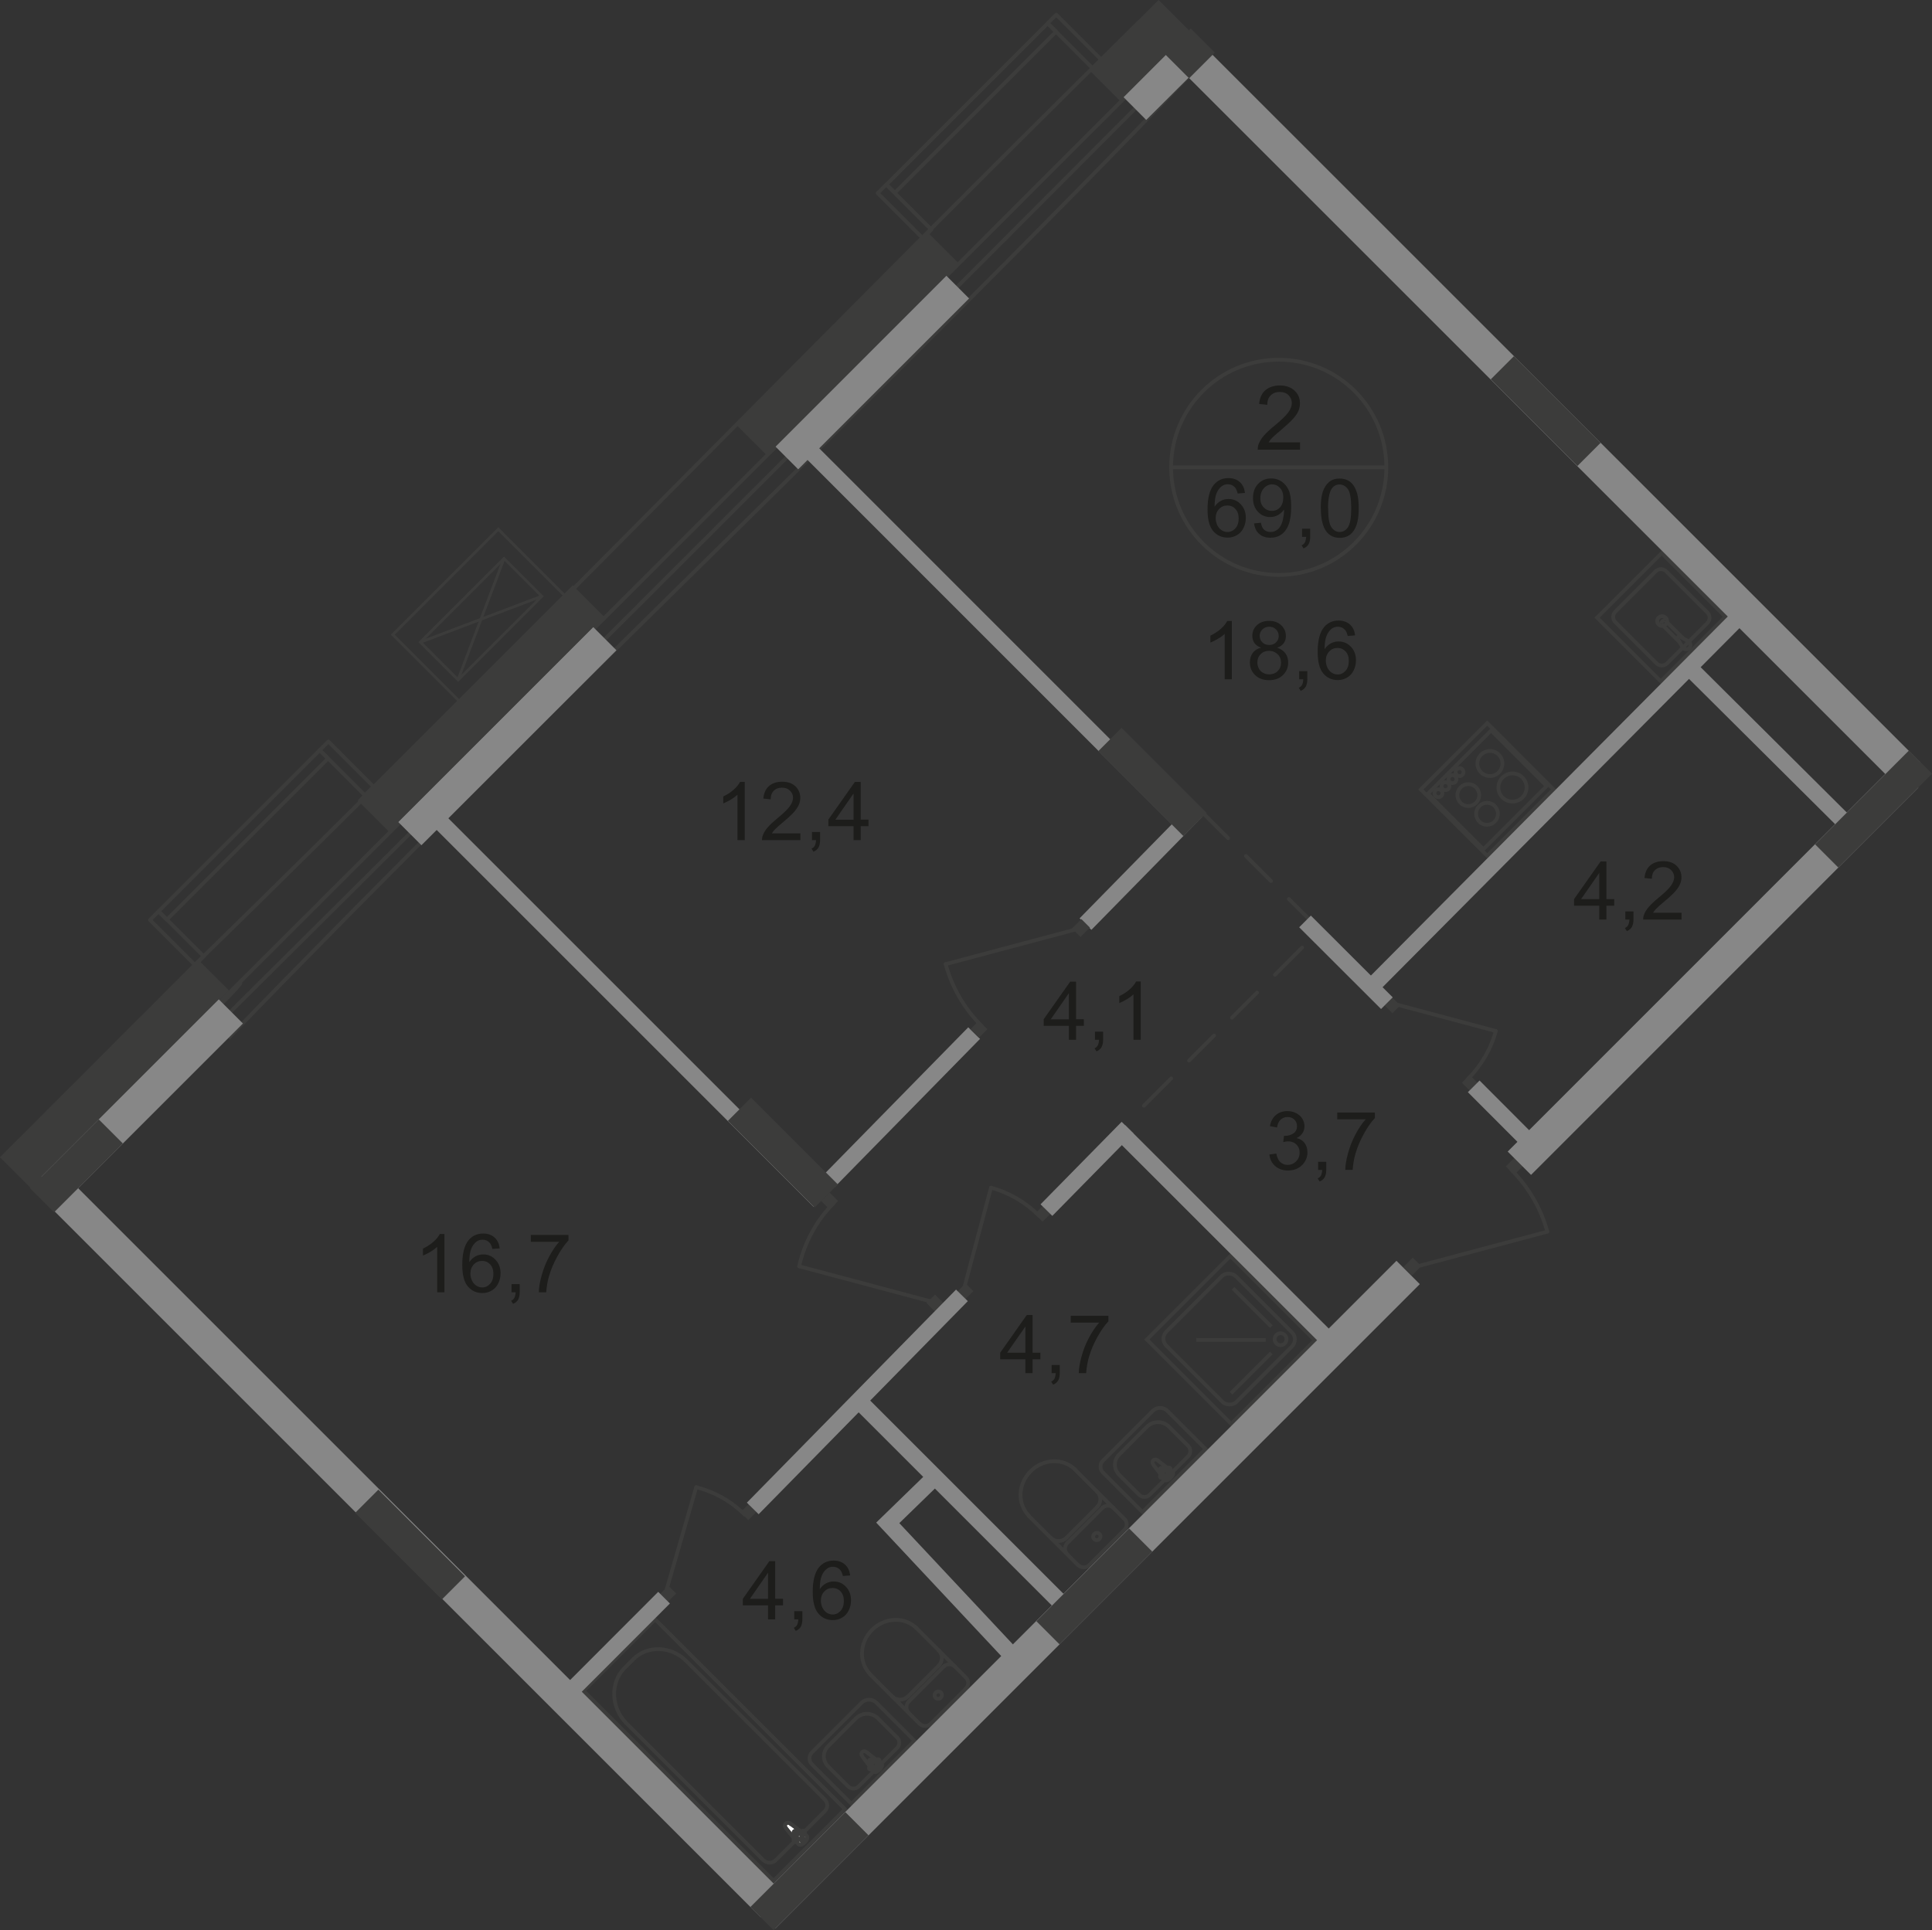 <?xml version="1.0" encoding="UTF-8"?>
<svg id="_Слой_2" data-name="Слой 2" xmlns="http://www.w3.org/2000/svg" viewBox="0 0 175.58 175.46">
  <rect x="0" y="0" width="175.58" height="175.46" fill="#333333" stroke="none"/>
  <defs>
    <style>
      .cls-1 {
        stroke-width: 4px;
      }

      .cls-1, .cls-2, .cls-3, .cls-4, .cls-5, .cls-6, .cls-7, .cls-8, .cls-9, .cls-10, .cls-11, .cls-12, .cls-13, .cls-14, .cls-15 {
        fill: none;
      }

      .cls-1, .cls-2, .cls-3, .cls-5, .cls-7, .cls-8, .cls-9, .cls-10, .cls-11, .cls-12, .cls-14, .cls-15 {
        stroke: #3c3c3b;
      }

      .cls-1, .cls-3, .cls-4, .cls-6, .cls-13, .cls-14, .cls-15 {
        stroke-miterlimit: 10;
      }

      .cls-2, .cls-9, .cls-10, .cls-12, .cls-15 {
        stroke-width: .34px;
      }

      .cls-3 {
        stroke-width: .25px;
      }

      .cls-4 {
        stroke-width: 1.5px;
      }

      .cls-4, .cls-6, .cls-13 {
        stroke: #878787;
      }

      .cls-5 {
        stroke-miterlimit: 22.93;
      }

      .cls-5, .cls-11 {
        stroke-width: .34px;
      }

      .cls-6, .cls-14 {
        stroke-width: 3.1px;
      }

      .cls-7 {
        stroke-miterlimit: 10;
        stroke-width: .25px;
      }

      .cls-16 {
        fill: #3c3c3b;
      }

      .cls-16, .cls-17, .cls-18 {
        stroke-width: 0px;
      }

      .cls-8 {
        stroke-miterlimit: 10;
        stroke-width: .34px;
      }

      .cls-9 {
        stroke-dasharray: 0 0 0 0 0 0 0 0 0 0 3.22 2.3;
      }

      .cls-9, .cls-10, .cls-11 {
        stroke-linecap: round;
        stroke-linejoin: round;
      }

      .cls-17 {
        fill: #fff;
      }

      .cls-12 {
        stroke-miterlimit: 22.93;
      }

      .cls-13 {
        stroke-width: 3px;
      }

      .cls-18 {
        fill: #1d1d1b;
      }
    </style>
  </defs>
  <g id="_Слой_1-2" data-name="Слой 1">
    <g id="Kvartira_69_0" data-name="Kvartira 69 0">
      <path class="cls-12" d="m20.82,92.1C49.88,63.24,77.88,35.24,107.27,5.75"/>
      <path class="cls-12" d="m108.58,6.33c-28.7,29.91-58.7,57.91-87.7,87.91-.67-.67-1.25-1.43-1.75-2.3,5.95-5.95.33.33,0,0C47.88,63.24,77.88,33.24,106.43,4.67"/>
      <line class="cls-13" x1="54.96" y1="58.05" x2="37.24" y2="75.77"/>
      <line class="cls-13" x1="87.01" y1="26.07" x2="71.48" y2="41.6"/>
      <line class="cls-13" x1="108.56" y1="4.41" x2="103.11" y2="9.84"/>
      <path class="cls-12" d="m17.75,87.66C46.87,59.24,74.87,30.24,103.55,1.97"/>
      <line class="cls-10" x1="103.96" y1="100.51" x2="106.44" y2="98.03"/>
      <line class="cls-9" x1="108.06" y1="96.41" x2="115.05" y2="89.42"/>
      <line class="cls-10" x1="115.87" y1="88.61" x2="118.34" y2="86.13"/>
      <line class="cls-10" x1="119.61" y1="84.19" x2="117.13" y2="81.72"/>
      <line class="cls-9" x1="115.51" y1="80.09" x2="108.52" y2="73.1"/>
      <line class="cls-10" x1="107.7" y1="72.29" x2="105.23" y2="69.82"/>
      <rect class="cls-16" x="74.85" y="108.62" width="1.09" height="1.09" transform="translate(-55.11 85.29) rotate(-45)"/>
      <line class="cls-10" x1="84.86" y1="118.37" x2="72.63" y2="115.11"/>
      <path class="cls-10" d="m75.78,109.35c-1.56,1.56-2.65,3.55-3.16,5.76"/>
      <rect class="cls-16" x="84.43" y="117.91" width="1.09" height="1.09" transform="translate(-58.82 94.45) rotate(-44.87)"/>
      <path class="cls-18" d="m69.8,147.2v-1.27h-2.29v-.6l2.41-3.42h.53v3.42h.71v.6h-.71v1.27h-.65Zm0-1.86v-2.38l-1.65,2.38h1.65Z"/>
      <path class="cls-18" d="m72.18,147.2v-.74h.74v.74c0,.27-.05.49-.14.66s-.25.3-.46.39l-.18-.28c.14-.06.24-.15.3-.27s.1-.28.11-.5h-.37,0Z"/>
      <path class="cls-18" d="m77.25,143.21l-.65.05c-.06-.25-.14-.44-.25-.56-.18-.19-.39-.28-.65-.28-.21,0-.39.06-.54.17-.2.15-.37.37-.48.65-.12.29-.18.69-.18,1.22.16-.24.35-.41.57-.53s.46-.17.71-.17c.43,0,.8.16,1.1.48.3.32.46.73.46,1.23,0,.33-.07.64-.21.92-.14.29-.34.5-.59.65s-.53.23-.85.23c-.54,0-.98-.2-1.32-.6-.34-.4-.51-1.05-.51-1.97,0-1.02.19-1.76.57-2.23.33-.4.77-.61,1.33-.61.42,0,.76.12,1.02.35.27.23.42.56.48.97v.03Zm-2.65,2.28c0,.22.05.44.14.64.1.2.23.36.4.47.17.11.35.16.54.16.27,0,.51-.11.71-.33.2-.22.3-.52.3-.9s-.1-.65-.29-.86c-.19-.21-.44-.32-.74-.32s-.54.1-.75.32c-.2.21-.31.49-.31.83h0Z"/>
      <path class="cls-18" d="m93.19,124.82v-1.26h-2.29v-.6l2.41-3.42h.53v3.42h.71v.6h-.71v1.26h-.65Zm0-1.86v-2.38l-1.66,2.38h1.66Z"/>
      <path class="cls-18" d="m95.57,124.82v-.74h.74v.74c0,.27-.05.49-.14.66-.1.17-.25.3-.46.39l-.18-.28c.14-.06.24-.15.3-.27s.1-.28.11-.5h-.37,0Z"/>
      <path class="cls-18" d="m97.31,120.23v-.62h3.42v.5c-.34.36-.67.83-1,1.43-.33.59-.59,1.2-.77,1.83-.13.44-.21.93-.25,1.45h-.67c0-.42.09-.92.25-1.51s.38-1.16.67-1.7.6-1.01.93-1.38h-2.59,0Z"/>
      <path class="cls-18" d="m115.34,104.95l.65-.09c.07.37.2.63.38.79s.4.24.65.24c.31,0,.56-.11.77-.32s.32-.47.32-.79-.1-.54-.29-.74c-.19-.19-.44-.29-.74-.29-.12,0-.28.02-.46.07l.07-.57h.1c.28,0,.52-.07.75-.22.22-.14.33-.37.33-.67,0-.24-.08-.44-.24-.59-.16-.16-.37-.23-.62-.23s-.46.08-.63.24-.28.4-.32.71l-.65-.12c.08-.44.26-.77.54-1.01s.63-.36,1.05-.36c.29,0,.55.06.8.19.24.12.43.29.56.51s.19.44.19.68-.06.44-.18.62c-.12.19-.3.34-.54.45.31.07.56.22.73.45s.26.51.26.85c0,.46-.17.85-.5,1.17s-.76.48-1.28.48c-.46,0-.85-.14-1.16-.41-.31-.28-.48-.63-.52-1.07l-.02.03Z"/>
      <path class="cls-18" d="m119.79,106.35v-.74h.74v.74c0,.27-.05.49-.14.66s-.25.3-.46.39l-.18-.28c.14-.06.24-.15.3-.27s.1-.28.11-.5h-.37,0Z"/>
      <path class="cls-18" d="m121.53,101.75v-.62h3.42v.5c-.34.36-.67.83-1,1.43s-.59,1.2-.77,1.83c-.13.44-.21.93-.25,1.45h-.67c0-.42.09-.92.25-1.51s.38-1.16.67-1.7c.29-.55.6-1.01.93-1.38h-2.59,0Z"/>
      <path class="cls-18" d="m145.34,83.59v-1.26h-2.29v-.6l2.41-3.42h.53v3.42h.71v.6h-.71v1.26h-.65Zm0-1.86v-2.38l-1.65,2.38h1.65Z"/>
      <path class="cls-18" d="m147.71,83.59v-.74h.74v.74c0,.27-.05.49-.14.66s-.25.3-.46.39l-.18-.28c.14-.06.24-.15.3-.27s.1-.28.11-.5h-.37,0Z"/>
      <path class="cls-18" d="m152.82,82.97v.62h-3.49c0-.16.02-.31.08-.45.09-.24.23-.47.43-.7.2-.23.48-.5.85-.8.57-.47.96-.84,1.16-1.12.2-.28.3-.54.3-.78s-.09-.47-.28-.65c-.18-.18-.42-.27-.72-.27s-.56.09-.75.28-.28.45-.28.78l-.67-.07c.05-.5.22-.88.52-1.14s.7-.39,1.2-.39.91.14,1.2.42.44.63.44,1.05c0,.21-.04.42-.13.62-.09.21-.23.42-.43.65-.2.23-.53.54-1,.93-.39.33-.64.55-.75.67s-.2.23-.27.35h2.59Z"/>
      <path class="cls-18" d="m97.14,94.52v-1.27h-2.29v-.6l2.41-3.42h.53v3.42h.71v.6h-.71v1.27h-.65Zm0-1.86v-2.38l-1.65,2.38h1.65Z"/>
      <path class="cls-18" d="m99.51,94.52v-.74h.74v.74c0,.27-.05.49-.14.66s-.25.3-.46.39l-.18-.28c.14-.06.24-.15.3-.27s.1-.28.11-.5h-.37,0Z"/>
      <path class="cls-18" d="m103.66,94.52h-.65v-4.13c-.16.15-.36.3-.61.45s-.48.26-.68.34v-.63c.36-.17.68-.38.95-.62.27-.24.46-.48.58-.71h.42v5.31h-.01Z"/>
      <path class="cls-2" d="m116.21,52.26c5.4,0,9.78-4.37,9.78-9.78s-4.38-9.78-9.78-9.78-9.78,4.38-9.78,9.78,4.38,9.78,9.78,9.78Z"/>
      <line class="cls-12" x1="106.44" y1="42.48" x2="125.99" y2="42.48"/>
      <path class="cls-18" d="m118.15,40.19v.69h-3.85c0-.17.02-.34.08-.5.1-.26.25-.52.47-.77s.53-.55.94-.88c.63-.52,1.06-.93,1.28-1.23s.33-.59.33-.86-.1-.52-.3-.72-.47-.29-.79-.29c-.34,0-.62.1-.83.31s-.31.49-.31.86l-.74-.08c.05-.55.24-.97.57-1.25s.77-.43,1.32-.43,1,.16,1.33.47.49.69.49,1.15c0,.23-.05.46-.14.69-.1.23-.25.46-.48.71-.22.25-.59.59-1.1,1.03-.43.36-.71.6-.83.73s-.22.26-.3.39h2.86v-.02Z"/>
      <path class="cls-18" d="m113.13,44.81l-.65.05c-.06-.25-.14-.44-.25-.56-.18-.19-.39-.28-.65-.28-.21,0-.39.06-.54.17-.2.15-.37.37-.48.65-.12.29-.18.69-.18,1.22.16-.24.35-.41.57-.53s.46-.17.71-.17c.43,0,.8.16,1.1.48.3.32.46.73.46,1.23,0,.33-.07.64-.21.92-.14.29-.34.5-.59.65s-.53.23-.85.23c-.54,0-.98-.2-1.32-.6-.34-.4-.51-1.05-.51-1.97,0-1.02.19-1.76.57-2.23.33-.4.77-.61,1.33-.61.42,0,.76.12,1.02.35.27.23.42.56.48.97v.03Zm-2.65,2.28c0,.22.05.44.14.64.1.2.23.36.4.47.17.11.35.16.54.16.27,0,.51-.11.71-.33.2-.22.3-.52.3-.9s-.1-.65-.29-.86c-.19-.21-.44-.32-.74-.32s-.54.1-.75.32c-.2.21-.31.49-.31.83h0Z"/>
      <path class="cls-18" d="m113.97,47.58l.62-.06c.05.29.15.51.3.64s.34.2.57.2c.2,0,.37-.05.52-.14s.27-.21.37-.37.18-.36.24-.62.1-.52.1-.79v-.13c-.13.21-.31.37-.53.5s-.47.19-.73.19c-.44,0-.81-.16-1.11-.48s-.45-.74-.45-1.25.16-.97.47-1.29c.32-.33.71-.49,1.19-.49.34,0,.66.09.94.28s.5.45.65.79c.15.34.22.84.22,1.49s-.07,1.21-.22,1.61c-.15.4-.36.7-.65.91s-.63.31-1.02.31c-.41,0-.75-.11-1.01-.34-.26-.23-.42-.55-.47-.97h0Zm2.66-2.33c0-.37-.1-.67-.3-.89s-.44-.33-.72-.33-.54.12-.75.35c-.21.24-.32.54-.32.92,0,.34.1.61.3.82.2.21.45.32.75.32s.55-.11.74-.32.29-.5.29-.87h.01Z"/>
      <path class="cls-18" d="m118.33,48.8v-.74h.74v.74c0,.27-.05.49-.14.66s-.25.3-.46.39l-.18-.28c.14-.06.24-.15.3-.27s.1-.28.11-.5h-.37,0Z"/>
      <path class="cls-18" d="m120.03,46.2c0-.62.06-1.13.19-1.51s.32-.67.57-.88.57-.31.96-.31c.28,0,.53.06.75.17s.39.28.53.49c.14.22.25.48.33.79s.12.73.12,1.25c0,.62-.06,1.12-.19,1.5s-.32.68-.57.88-.57.31-.96.31c-.51,0-.91-.18-1.2-.55-.35-.44-.52-1.16-.52-2.15h0Zm.67,0c0,.87.1,1.45.3,1.73s.45.43.75.43.55-.14.75-.43.3-.87.3-1.73-.1-1.45-.3-1.73-.46-.43-.76-.43-.54.13-.71.38c-.22.32-.34.92-.34,1.78h.01Z"/>
      <path class="cls-18" d="m111.95,61.75h-.65v-4.13c-.16.15-.36.3-.62.45-.25.15-.48.26-.68.34v-.63c.36-.17.68-.38.95-.62.27-.24.46-.48.58-.71h.42v5.31h0Z"/>
      <path class="cls-18" d="m114.61,58.88c-.27-.1-.47-.24-.6-.42s-.2-.4-.2-.66c0-.38.14-.71.42-.97.28-.26.64-.39,1.1-.39s.83.13,1.11.4.42.59.42.98c0,.25-.06.46-.19.64s-.32.32-.59.42c.32.11.57.28.74.51.17.24.25.52.25.84,0,.45-.16.83-.48,1.14s-.74.46-1.26.46-.94-.15-1.26-.46-.48-.69-.48-1.16c0-.34.09-.63.26-.86s.42-.39.75-.47h.01Zm-.34,1.34c0,.19.04.36.13.54s.22.31.39.4c.17.1.36.14.56.14.31,0,.57-.1.77-.3.2-.2.3-.45.3-.76s-.1-.57-.31-.77-.47-.31-.78-.31-.56.1-.76.3-.3.45-.3.76Zm.21-2.44c0,.25.08.45.24.61s.37.24.63.24.46-.08.62-.24.24-.35.24-.58-.08-.44-.25-.6c-.16-.16-.37-.24-.61-.24s-.45.08-.62.24c-.16.16-.25.35-.25.57Z"/>
      <path class="cls-18" d="m118.07,61.75v-.74h.74v.74c0,.27-.05.49-.14.66-.1.17-.25.3-.46.39l-.18-.28c.14-.06.24-.15.3-.27.07-.12.1-.28.11-.5h-.37,0Z"/>
      <path class="cls-18" d="m123.13,57.76l-.65.05c-.06-.25-.14-.44-.25-.56-.18-.19-.39-.28-.65-.28-.21,0-.39.06-.54.17-.2.15-.37.37-.48.65-.12.29-.18.69-.18,1.22.16-.24.35-.41.57-.53.23-.12.46-.17.71-.17.43,0,.8.16,1.11.48s.46.73.46,1.23c0,.33-.07.64-.21.92-.14.29-.34.5-.59.65s-.53.23-.85.23c-.54,0-.98-.2-1.32-.6-.34-.4-.51-1.05-.51-1.97,0-1.02.19-1.76.57-2.23.33-.4.77-.61,1.33-.61.42,0,.76.12,1.02.35.27.23.42.56.48.97l-.02.03Zm-2.64,2.28c0,.22.05.44.14.64.1.2.23.36.4.47.17.11.35.16.54.16.27,0,.51-.11.71-.33s.3-.52.3-.9-.1-.65-.29-.86c-.2-.21-.44-.32-.74-.32s-.54.1-.75.32c-.2.21-.31.49-.31.83h0Z"/>
      <path class="cls-18" d="m40.38,117.47h-.65v-4.13c-.16.15-.36.3-.61.45s-.48.26-.68.34v-.63c.36-.17.68-.38.95-.62.27-.24.46-.48.58-.71h.42v5.31h-.01Z"/>
      <path class="cls-18" d="m45.4,113.48l-.65.05c-.06-.25-.14-.44-.25-.56-.18-.19-.39-.28-.65-.28-.21,0-.39.06-.54.17-.2.15-.37.37-.48.65-.12.29-.18.69-.18,1.22.16-.24.35-.41.57-.53s.46-.17.71-.17c.43,0,.8.16,1.1.48.3.32.46.73.46,1.23,0,.33-.07.64-.21.92-.14.29-.34.5-.59.65s-.53.23-.85.23c-.54,0-.98-.2-1.32-.6-.34-.4-.51-1.05-.51-1.97,0-1.02.19-1.76.57-2.23.33-.4.77-.61,1.33-.61.42,0,.76.12,1.02.35.27.23.42.56.48.97v.03Zm-2.65,2.28c0,.22.05.44.14.64.1.2.23.36.4.47.17.11.35.16.54.16.27,0,.51-.11.71-.33.2-.22.3-.52.3-.9s-.1-.65-.29-.86c-.19-.21-.44-.32-.74-.32s-.54.1-.75.32c-.2.21-.31.49-.31.83h0Z"/>
      <path class="cls-18" d="m46.49,117.47v-.74h.74v.74c0,.27-.05.49-.14.66s-.25.3-.46.39l-.18-.28c.14-.06.24-.15.3-.27s.1-.28.11-.5h-.37,0Z"/>
      <path class="cls-18" d="m48.24,112.88v-.62h3.42v.5c-.34.36-.67.83-1,1.43s-.59,1.2-.77,1.83c-.13.44-.21.93-.25,1.45h-.67c0-.42.09-.92.25-1.51s.38-1.16.67-1.7c.29-.55.6-1.01.93-1.38h-2.59,0Z"/>
      <path class="cls-18" d="m67.67,76.37h-.65v-4.13c-.16.15-.36.3-.61.45s-.48.26-.68.34v-.63c.36-.17.68-.38.95-.62.27-.24.46-.48.58-.71h.42v5.31h-.01Z"/>
      <path class="cls-18" d="m72.74,75.75v.62h-3.49c0-.16.02-.31.08-.45.09-.24.23-.47.43-.7.2-.23.48-.5.85-.8.57-.47.96-.84,1.16-1.12.2-.28.3-.54.3-.78,0-.26-.09-.47-.28-.65-.18-.18-.42-.27-.72-.27s-.56.09-.75.28-.28.45-.28.78l-.67-.07c.05-.5.22-.88.52-1.14s.7-.39,1.2-.39.91.14,1.2.42.44.63.44,1.05c0,.21-.04.42-.13.62s-.23.42-.43.65-.53.54-1,.93c-.39.33-.64.55-.75.67s-.2.23-.27.35h2.59Z"/>
      <path class="cls-18" d="m73.79,76.37v-.74h.74v.74c0,.27-.05.49-.14.66s-.25.3-.46.39l-.18-.28c.14-.06.24-.15.3-.27s.1-.28.11-.5h-.37,0Z"/>
      <path class="cls-18" d="m77.57,76.37v-1.27h-2.29v-.6l2.41-3.42h.53v3.42h.71v.6h-.71v1.27h-.65Zm0-1.86v-2.38l-1.65,2.38h1.65Z"/>
      <rect class="cls-16" x="94.25" y="109.84" width="1" height="1" transform="translate(-50.27 99.32) rotate(-45)"/>
      <line class="cls-10" x1="87.52" y1="117.47" x2="90.06" y2="107.96"/>
      <path class="cls-10" d="m94.42,110.5c-1.21-1.21-2.71-2.09-4.36-2.54"/>
      <rect class="cls-16" x="87.24" y="116.87" width="1" height="1" transform="translate(-57.29 96.42) rotate(-45)"/>
      <rect class="cls-16" x="133.06" y="97.91" width="1" height="1" transform="translate(-30.47 123.27) rotate(-45)"/>
      <line class="cls-10" x1="126.43" y1="91.18" x2="135.93" y2="93.72"/>
      <path class="cls-10" d="m133.4,98.08c1.21-1.21,2.09-2.71,2.54-4.36"/>
      <rect class="cls-16" x="126.05" y="90.9" width="1" height="1" transform="translate(-27.57 116.25) rotate(-45)"/>
      <rect class="cls-16" x="67.5" y="136.95" width="1.05" height="1" transform="translate(-77.27 88.36) rotate(-45)"/>
      <line class="cls-10" x1="60.44" y1="144.98" x2="63.27" y2="135.19"/>
      <path class="cls-10" d="m67.67,137.68c-1.21-1.21-2.73-2.07-4.4-2.49"/>
      <rect class="cls-16" x="60.2" y="144.37" width="1.05" height="1" transform="translate(-84.65 85.37) rotate(-45)"/>
      <path class="cls-15" d="m150.74,56.77c.17.17.45.17.63,0s.18-.46,0-.63-.45-.17-.63,0-.18.46,0,.63Z"/>
      <line class="cls-15" x1="152.69" y1="57.88" x2="153.47" y2="58.31"/>
      <path class="cls-15" d="m152.92,58.86c.12.17.36.22.54.09.18-.13.22-.37.1-.55-.03-.04-.06-.07-.09-.09"/>
      <line class="cls-15" x1="152.92" y1="58.86" x2="152.48" y2="58.09"/>
      <line class="cls-15" x1="152.65" y1="58.38" x2="151.01" y2="56.74"/>
      <path class="cls-15" d="m151.29,56.38c-.17,0-.3.14-.3.3"/>
      <line class="cls-15" x1="151.35" y1="56.41" x2="152.99" y2="58.05"/>
      <path class="cls-15" d="m152.69,57.88c-.07-.05-.16-.03-.21.04-.04.05-.04.12,0,.17"/>
      <path class="cls-5" d="m146.8,55.6l3.67-3.67c.26-.26.69-.26.95,0l3.75,3.75c.26.26.26.69,0,.95l-3.67,3.67c-.26.26-.69.26-.95,0l-3.75-3.75c-.26-.26-.26-.69,0-.95Z"/>
      <rect class="cls-5" x="146.83" y="52.01" width="8.3" height="8.19" transform="translate(4.54 123.19) rotate(-45)"/>
      <line class="cls-15" x1="134.74" y1="77.27" x2="140.67" y2="71.34"/>
      <line class="cls-15" x1="140.56" y1="71.45" x2="135.51" y2="66.4"/>
      <line class="cls-15" x1="135.62" y1="66.29" x2="129.69" y2="72.22"/>
      <line class="cls-15" x1="129.76" y1="72.15" x2="134.81" y2="77.2"/>
      <path class="cls-15" d="m136.21,68.6c.44.44.44,1.16,0,1.61s-1.17.44-1.61,0"/>
      <path class="cls-15" d="m134.6,70.21c-.45-.45-.45-1.16,0-1.61s1.16-.45,1.61,0"/>
      <path class="cls-15" d="m135.84,73.27c.39.39.39,1.02,0,1.41s-1.02.39-1.41,0"/>
      <path class="cls-15" d="m134.44,74.68c-.39-.39-.39-1.02,0-1.41s1.02-.39,1.41,0"/>
      <path class="cls-15" d="m134.14,71.57c.39.39.39,1.02,0,1.41s-1.02.39-1.41,0"/>
      <path class="cls-15" d="m132.74,72.98c-.39-.39-.39-1.02,0-1.41s1.02-.39,1.41,0"/>
      <path class="cls-15" d="m138.36,70.68c.5.5.5,1.31,0,1.81s-1.31.5-1.81,0"/>
      <path class="cls-15" d="m136.55,72.49c-.5-.5-.5-1.31,0-1.81s1.31-.5,1.81,0"/>
      <path class="cls-15" d="m130.98,71.85c.14.14.14.37,0,.51s-.37.14-.51,0-.14-.37,0-.51.37-.14.51,0Z"/>
      <path class="cls-15" d="m131.62,71.21c.14.14.14.37,0,.51s-.37.14-.51,0-.14-.37,0-.51.37-.14.51,0Z"/>
      <path class="cls-15" d="m132.26,70.57c.14.14.14.37,0,.51s-.37.14-.51,0-.14-.37,0-.51.37-.14.51,0Z"/>
      <path class="cls-15" d="m132.9,69.93c.14.14.14.37,0,.51s-.37.14-.51,0-.14-.37,0-.51.37-.14.51,0Z"/>
      <rect class="cls-8" x="130.89" y="67.5" width="8.53" height="8.53" transform="translate(-11.15 116.61) rotate(-45.01)"/>
      <rect class="cls-11" x="60.33" y="146.88" width="9.19" height="24.41" transform="translate(-93.48 92.5) rotate(-45)"/>
      <path class="cls-10" d="m56.96,156.68l12.38,12.38c.33.33.85.35,1.15.04l4.49-4.49c.28-.28.26-.75-.04-1.05l-12.58-12.58c-1.36-1.36-3.52-1.44-4.79-.17l-.8.8c-1.34,1.34-1.26,3.62.18,5.06h.01Z"/>
      <path class="cls-17" d="m71.83,165.76l1.48,1.13c.28.21-.5,1.04-.74.74l-1.15-1.46c-.1-.12-.11-.29,0-.4s.28-.1.4,0h0Z"/>
      <path class="cls-12" d="m71.83,165.76l1.48,1.13c.28.21-.5,1.04-.74.74l-1.15-1.46c-.1-.12-.11-.29,0-.4s.28-.1.4,0h0Z"/>
      <path class="cls-10" d="m71.83,165.76l1.48,1.13c.28.21-.5,1.04-.74.74l-1.15-1.46c-.1-.12-.11-.29,0-.4s.28-.1.4,0h0Z"/>
      <path class="cls-17" d="m73.09,166.47h0c.06.06.06.15,0,.21l-.25.25.25.25c.06.06.06.15,0,.21s-.15.06-.21,0l-.25-.25-.25.25c-.06.06-.15.06-.21,0s-.06-.15,0-.21l.25-.25-.25-.25c-.06-.06-.06-.15,0-.21s.15-.06.21,0l.25.25.25-.25c.06-.06.15-.06.21,0Z"/>
      <path class="cls-10" d="m73.09,166.47h0c.06.06.06.15,0,.21l-.25.25.25.25c.06.06.06.15,0,.21s-.15.06-.21,0l-.25-.25-.25.25c-.06.06-.15.06-.21,0s-.06-.15,0-.21l.25-.25-.25-.25c-.06-.06-.06-.15,0-.21s.15-.06.21,0l.25.25.25-.25c.06-.06.15-.06.21,0Z"/>
      <path class="cls-10" d="m73.09,166.47h0c.06.06.06.15,0,.21l-.25.25.25.25c.06.06.06.15,0,.21s-.15.06-.21,0l-.25-.25-.25.25c-.06.06-.15.06-.21,0s-.06-.15,0-.21l.25-.25-.25-.25c-.06-.06-.06-.15,0-.21s.15-.06.21,0l.25.25.25-.25c.06-.06.15-.06.21,0Z"/>
      <path class="cls-10" d="m78.36,159.65l1.04,1.39c.2.26.99-.49.71-.71l-1.37-1.07c-.11-.09-.27-.1-.38,0s-.09.26,0,.38h0Z"/>
      <path class="cls-10" d="m79.02,160.83h0s.14.05.2,0l.24-.24.23.23s.14.05.2,0,.06-.15,0-.2l-.23-.23.24-.24c.06-.06.06-.15,0-.2s-.14-.05-.2,0l-.24.24-.23-.23s-.14-.05-.2,0-.06.15,0,.2l.23.23-.24.24c-.06.06-.06.15,0,.2Z"/>
      <path class="cls-12" d="m73.79,160.38l3.59,3.59,5.73-5.73-3.46-3.46c-.37-.37-.98-.37-1.35,0l-4.51,4.51c-.3.3-.3.79,0,1.09h0Z"/>
      <path class="cls-12" d="m75.24,160.55l1.84,1.84c.26.26.69.26.95,0l3.5-3.5c.26-.26.26-.69,0-.95l-1.74-1.74c-.55-.55-1.45-.55-2,0l-2.55,2.55c-.49.49-.49,1.3,0,1.79h0Z"/>
      <path class="cls-10" d="m104.81,133.13l1.04,1.39c.2.26.99-.49.71-.71l-1.37-1.07c-.11-.09-.27-.1-.38,0s-.09.26,0,.38h0Z"/>
      <path class="cls-10" d="m105.46,134.32h0s.14.05.2,0l.24-.24.23.23s.14.05.2,0,.06-.15,0-.2l-.23-.23.24-.24c.06-.06.06-.15,0-.2s-.14-.05-.2,0l-.24.24-.23-.23s-.14-.05-.2,0-.06.15,0,.2l.23.23-.24.24c-.06.06-.06.15,0,.2Z"/>
      <path class="cls-12" d="m100.24,133.86l3.59,3.59,5.73-5.73-3.46-3.46c-.37-.37-.98-.37-1.35,0l-4.51,4.51c-.3.3-.3.79,0,1.09h0Z"/>
      <path class="cls-12" d="m101.69,134.04l1.84,1.84c.26.26.69.26.95,0l3.5-3.5c.26-.26.26-.69,0-.95l-1.74-1.74c-.55-.55-1.45-.55-2,0l-2.55,2.55c-.49.49-.49,1.3,0,1.79h0Z"/>
      <path class="cls-10" d="m83.58,156.69c.28.28.74.27,1.03-.02"/>
      <line class="cls-10" x1="83.57" y1="156.69" x2="79.1" y2="152.22"/>
      <path class="cls-10" d="m83.31,148.02c-1.08-1.08-2.9-1.02-4.06.14s-1.22,2.98-.14,4.06"/>
      <line class="cls-10" x1="83.27" y1="147.98" x2="87.74" y2="152.45"/>
      <path class="cls-10" d="m87.76,153.52c.29-.29.3-.75.02-1.03"/>
      <line class="cls-10" x1="87.81" y1="153.47" x2="84.66" y2="156.62"/>
      <path class="cls-10" d="m85.5,154.32c.13-.13.14-.34.01-.47s-.34-.12-.47.01-.14.34-.01.47.34.12.47-.01Z"/>
      <path class="cls-10" d="m86.78,151.49c-.28-.28-.74-.27-1.03.02"/>
      <line class="cls-10" x1="85.8" y1="151.46" x2="82.65" y2="154.61"/>
      <path class="cls-10" d="m82.6,154.66c-.29.29-.3.75-.02,1.03"/>
      <path class="cls-10" d="m81.12,154.23c.38.38,1.01.36,1.4-.03"/>
      <line class="cls-10" x1="82.57" y1="154.15" x2="85.34" y2="151.38"/>
      <path class="cls-10" d="m85.29,151.43c.4-.4.41-1.02.03-1.4"/>
      <path class="cls-10" d="m97.99,142.27c.28.28.74.27,1.03-.02"/>
      <line class="cls-10" x1="97.97" y1="142.27" x2="93.5" y2="137.8"/>
      <path class="cls-10" d="m97.72,133.6c-1.08-1.08-2.9-1.02-4.06.14s-1.22,2.98-.14,4.06"/>
      <line class="cls-10" x1="97.67" y1="133.56" x2="102.14" y2="138.03"/>
      <path class="cls-10" d="m102.17,139.1c.29-.29.3-.75.02-1.03"/>
      <line class="cls-10" x1="102.21" y1="139.05" x2="99.06" y2="142.2"/>
      <path class="cls-10" d="m99.91,139.9c.13-.13.14-.34.01-.47s-.34-.12-.47.01-.14.34-.01.47.34.12.47-.01Z"/>
      <path class="cls-10" d="m101.19,137.07c-.28-.28-.74-.27-1.03.02"/>
      <line class="cls-10" x1="100.21" y1="137.05" x2="97.06" y2="140.2"/>
      <path class="cls-10" d="m97.01,140.24c-.29.29-.3.75-.02,1.03"/>
      <path class="cls-10" d="m95.53,139.81c.38.38,1.01.36,1.4-.03"/>
      <line class="cls-10" x1="96.97" y1="139.73" x2="99.74" y2="136.96"/>
      <path class="cls-10" d="m99.69,137.01c.4-.4.41-1.02.03-1.4"/>
      <rect class="cls-5" x="106.49" y="116.38" width="10.74" height="10.85" transform="translate(-53.37 114.77) rotate(-45)"/>
      <rect class="cls-5" x="107.24" y="117.21" width="8.93" height="9.02" rx=".9" ry=".9" transform="translate(-53.35 114.64) rotate(-45)"/>
      <path class="cls-5" d="m116,121.35h0c.21-.21.55-.21.76,0h0c.21.22.21.56,0,.77h0c-.21.21-.55.21-.76,0h0c-.21-.22-.21-.56,0-.77Z"/>
      <line class="cls-12" x1="115.53" y1="122.99" x2="111.87" y2="126.65"/>
      <line class="cls-12" x1="115.54" y1="120.59" x2="112.06" y2="117.11"/>
      <line class="cls-12" x1="115.03" y1="121.8" x2="108.72" y2="121.8"/>
      <line class="cls-4" x1="75.3" y1="107.4" x2="88.53" y2="93.91"/>
      <line class="cls-4" x1="98.65" y1="84" x2="108.68" y2="73.77"/>
      <line class="cls-4" x1="68.41" y1="137.12" x2="87.42" y2="117.75"/>
      <line class="cls-4" x1="124.31" y1="90.02" x2="157.83" y2="56.29"/>
      <line class="cls-4" x1="40.03" y1="74.73" x2="74.46" y2="109.16"/>
      <line class="cls-4" x1="73.82" y1="41.18" x2="107.79" y2="75.16"/>
      <line class="cls-4" x1="101.73" y1="102.81" x2="120.57" y2="121.64"/>
      <line class="cls-4" x1="118.6" y1="83.76" x2="126.04" y2="91.19"/>
      <line class="cls-4" x1="133.93" y1="98.75" x2="139.95" y2="104.78"/>
      <polyline class="cls-4" points="153.09 60.25 167.97 75.05 172.08 70.96"/>
      <line class="cls-4" x1="77.69" y1="126.98" x2="96.93" y2="146.22"/>
      <rect class="cls-16" x="69.66" y="99.2" width="2.98" height="11.14" transform="translate(-53.25 81) rotate(-45)"/>
      <rect class="cls-16" x="103.25" y="65.62" width="2.98" height="10.93" transform="translate(-19.59 94.88) rotate(-45)"/>
      <line class="cls-13" x1="5.7" y1="108.73" x2="70.19" y2="173.22"/>
      <line class="cls-13" x1="108.96" y1="5.87" x2="173.46" y2="70.36"/>
      <rect class="cls-16" x="35.78" y="134.83" width="2.98" height="11.14" transform="translate(-88.36 67.48) rotate(-45)"/>
      <line class="cls-13" x1="127.97" y1="115.67" x2="69.4" y2="174.25"/>
      <rect class="cls-16" x="67.47" y="168.6" width="12.2" height="2.98" transform="translate(-98.73 101.84) rotate(-45)"/>
      <rect class="cls-16" x="93.5" y="142.71" width="11.92" height="2.98" transform="translate(-72.84 112.57) rotate(-45)"/>
      <line class="cls-4" x1="95.1" y1="110" x2="102.47" y2="102.5"/>
      <line class="cls-1" x1="19.39" y1="88.62" x2="1.41" y2="106.61"/>
      <line class="cls-1" x1="53.47" y1="54.62" x2="33.92" y2="74.17"/>
      <line class="cls-1" x1="85.72" y1="22.53" x2="68.28" y2="39.98"/>
      <line class="cls-1" x1="106.71" y1="1.41" x2="100.37" y2="7.75"/>
      <line class="cls-6" x1="4.86" y1="108.06" x2="20.98" y2="91.94"/>
      <line class="cls-14" x1="10.07" y1="102.85" x2="3.82" y2="109.1"/>
      <line class="cls-14" x1="109.31" y1="3.68" x2="106.97" y2="6.02"/>
      <line class="cls-4" x1="52.14" y1="153.45" x2="60.35" y2="145.23"/>
      <polyline class="cls-4" points="85.39 133.85 80.68 138.43 92.21 150.74"/>
      <rect class="cls-16" x="138.98" y="31.8" width="2.98" height="11.14" transform="translate(14.72 110.27) rotate(-45)"/>
      <rect class="cls-16" x="137.07" y="105.49" width="1.09" height="1.09" transform="translate(-34.67 128.36) rotate(-45)"/>
      <line class="cls-10" x1="128.39" y1="115.22" x2="140.62" y2="111.96"/>
      <path class="cls-10" d="m137.36,106.35c1.56,1.56,2.68,3.49,3.26,5.61"/>
      <rect class="cls-16" x="127.75" y="114.6" width="1.21" height="1.09" transform="translate(-43.81 124.87) rotate(-45.13)"/>
      <rect class="cls-16" x="88.42" y="93.02" width="1.09" height="1.09" transform="translate(-40.11 90.31) rotate(-45)"/>
      <line class="cls-10" x1="98.17" y1="84.38" x2="85.94" y2="87.64"/>
      <path class="cls-10" d="m89.2,93.25c-1.56-1.56-2.68-3.49-3.26-5.61"/>
      <rect class="cls-16" x="97.63" y="83.82" width="1.21" height="1.09" transform="translate(-30.86 94.46) rotate(-45.13)"/>
      <line class="cls-13" x1="173.28" y1="70.53" x2="138.08" y2="105.74"/>
      <rect class="cls-16" x="164.25" y="72.06" width="12.05" height="2.98" transform="translate(-2.14 141.94) rotate(-45)"/>
      <g id="_кондиц-96" data-name=" кондиц-96">
        <rect class="cls-7" x="36.92" y="51.56" width="13.56" height="9.09" transform="translate(-26.87 47.34) rotate(-45)"/>
        <rect class="cls-7" x="38.35" y="53.85" width="10.75" height="4.86" transform="translate(-26.99 47.41) rotate(-45)"/>
        <line class="cls-3" x1="45.81" y1="50.75" x2="41.61" y2="61.83"/>
        <line class="cls-3" x1="38.17" y1="58.39" x2="49.25" y2="54.19"/>
      </g>
      <rect class="cls-11" x="97.09" y=".88" width="1.11" height="5.8" transform="translate(25.93 70.15) rotate(-45)"/>
      <rect class="cls-11" x="81.65" y="16.31" width="1.11" height="5.8" transform="translate(10.49 63.76) rotate(-45)"/>
      <rect class="cls-11" x="77.91" y="9.29" width="20.72" height="1.07" transform="translate(18.91 65.29) rotate(-45)"/>
      <rect class="cls-11" x="30.95" y="66.94" width="1.11" height="5.8" transform="translate(-40.16 42.74) rotate(-45)"/>
      <rect class="cls-11" x="15.51" y="82.38" width="1.11" height="5.8" transform="translate(-55.59 36.34) rotate(-45)"/>
      <rect class="cls-11" x="11.74" y="75.36" width="20.72" height="1.07" transform="translate(-47.19 37.86) rotate(-45)"/>
    </g>
  </g>
</svg>